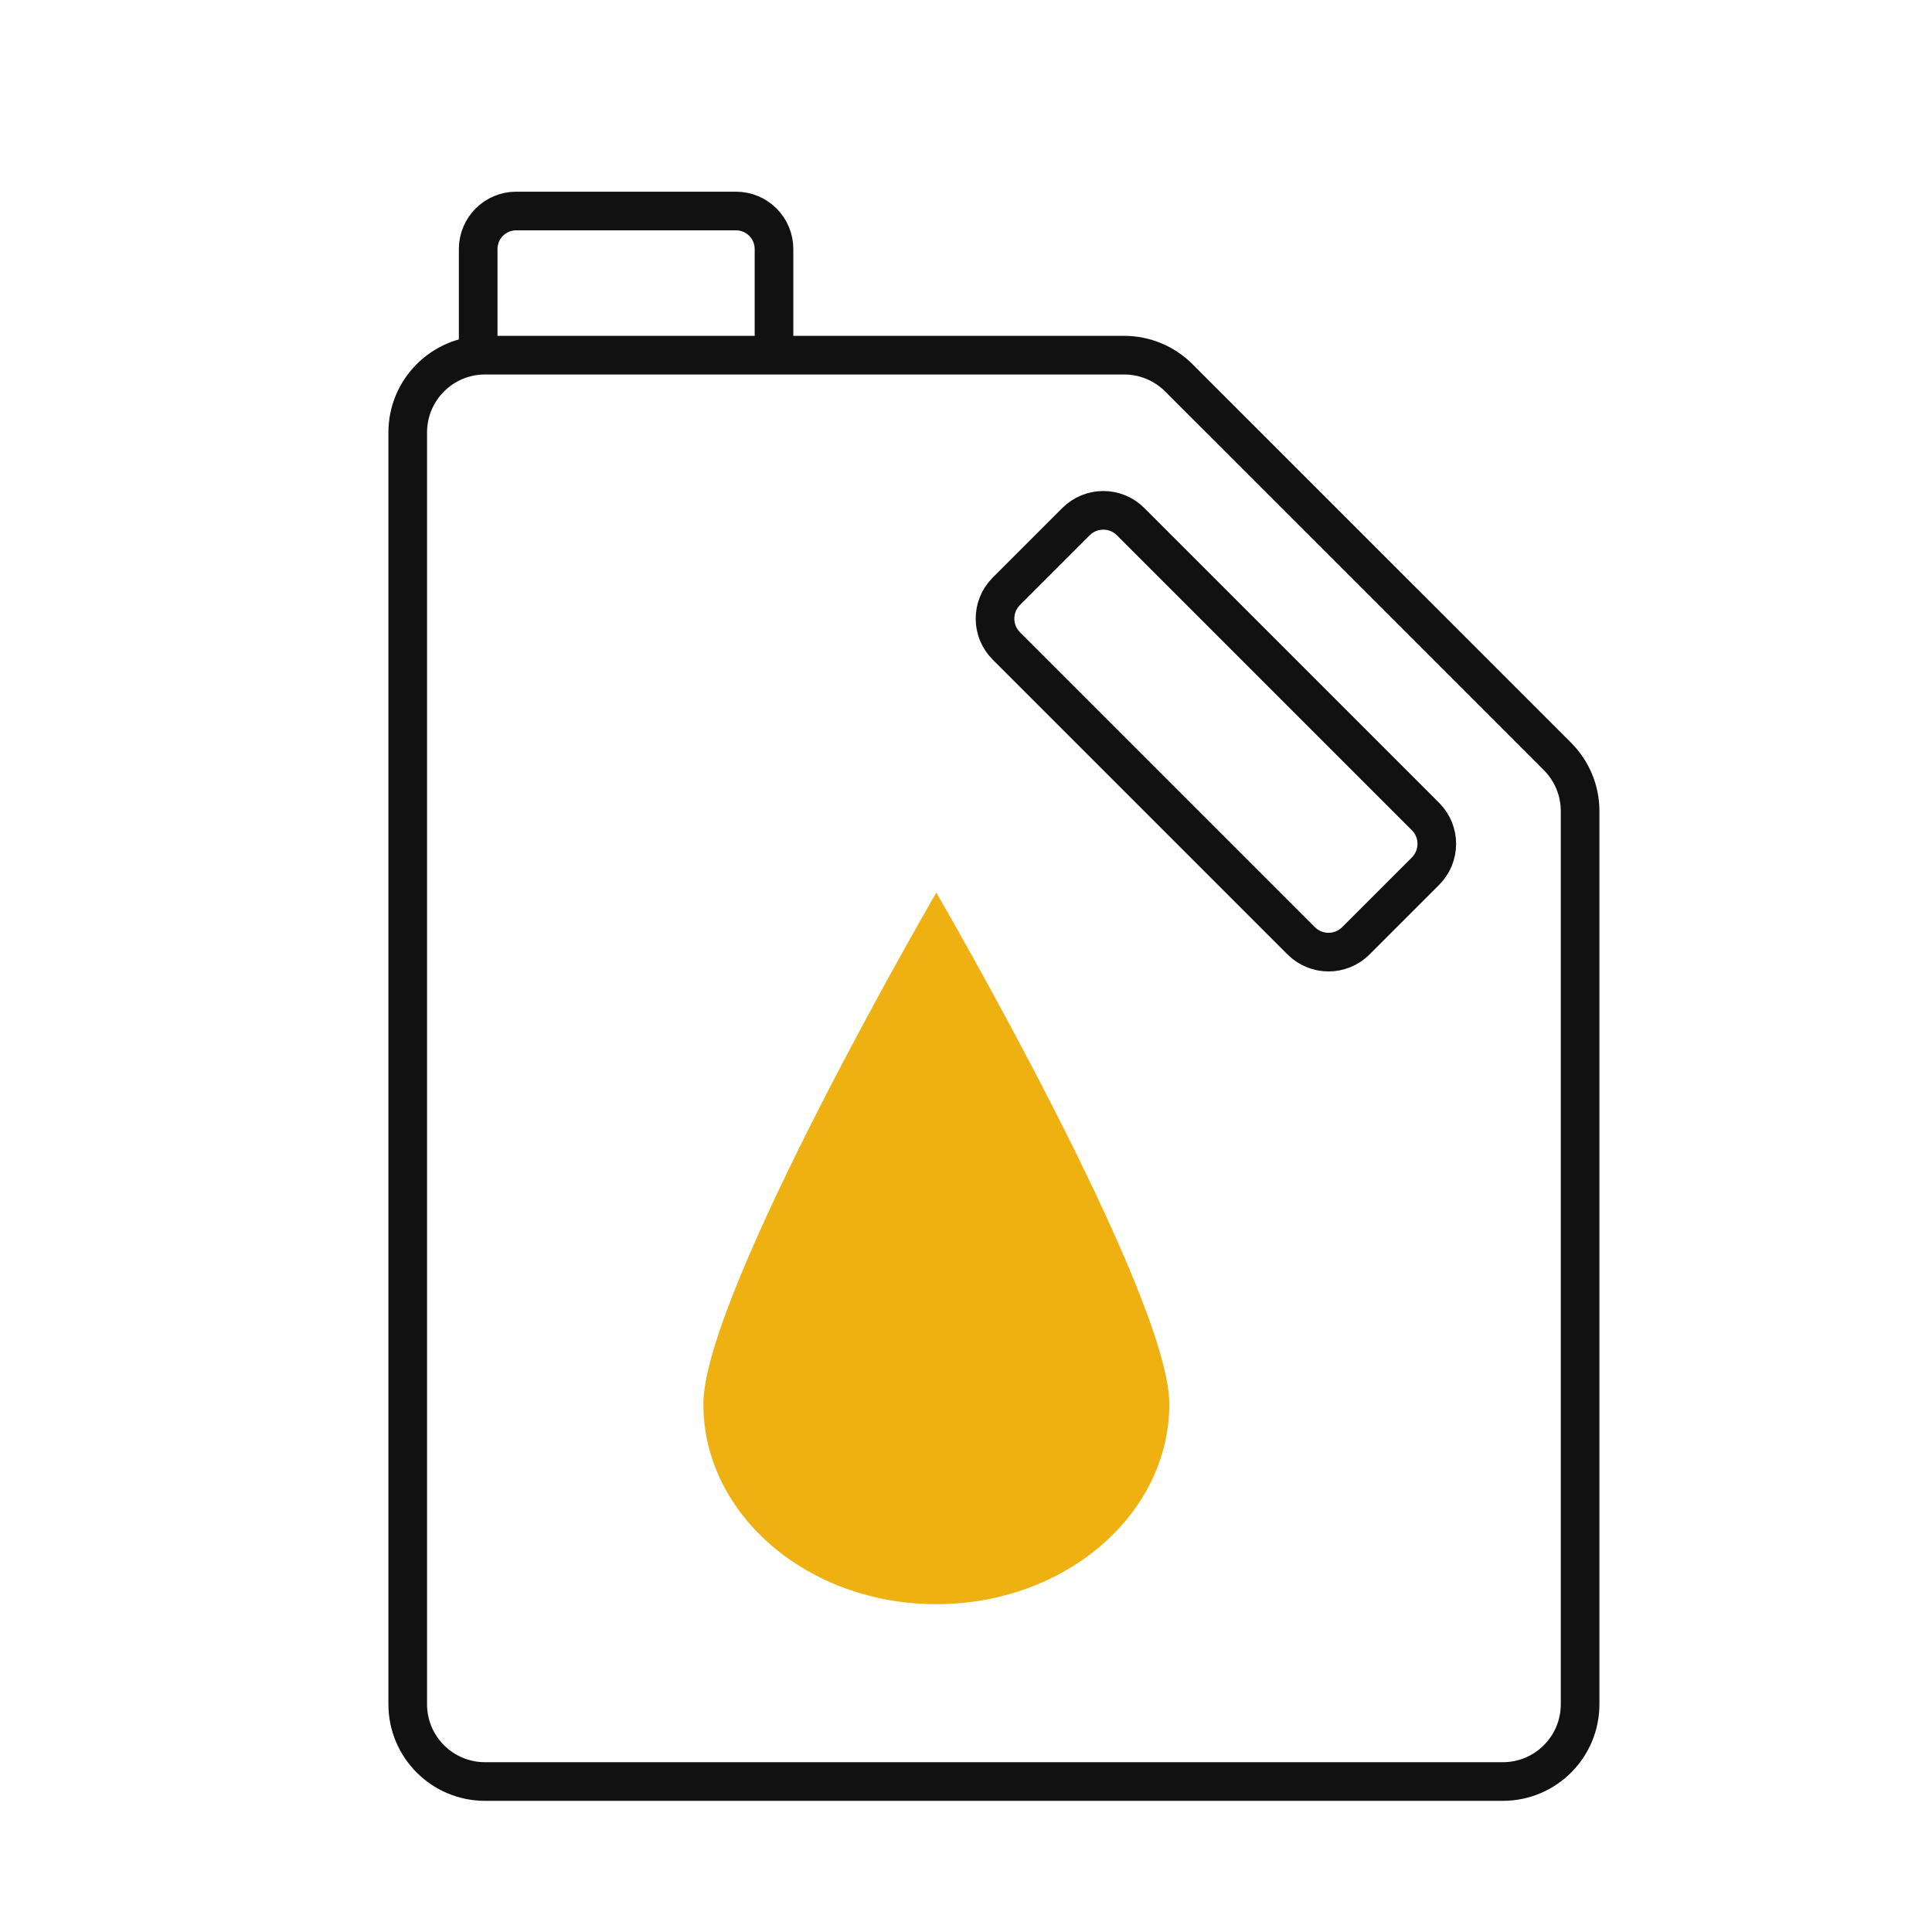 <svg width="150" height="150" viewBox="0 0 150 150" fill="none" xmlns="http://www.w3.org/2000/svg">
<rect width="150" height="150" fill="white"/>
<path d="M57.14 16.382H40.079C38.448 16.382 37.126 17.704 37.126 19.335V27.533C37.126 29.164 38.448 30.486 40.079 30.486H57.14C58.771 30.486 60.093 29.164 60.093 27.533V19.335C60.093 17.704 58.771 16.382 57.14 16.382Z" stroke="#111111" stroke-width="3" stroke-miterlimit="10"/>
<path d="M87.28 27.575H37.656C34.343 27.575 31.656 30.261 31.656 33.575V132.317C31.656 135.631 34.343 138.317 37.656 138.317H116.679C119.993 138.317 122.679 135.631 122.679 132.317V62.974C122.679 61.383 122.047 59.857 120.922 58.731L91.523 29.333C90.397 28.207 88.871 27.575 87.28 27.575Z" fill="white" stroke="#111111" stroke-width="3" stroke-miterlimit="10"/>
<path d="M110.674 63.395L87.781 40.502C86.61 39.33 84.71 39.33 83.539 40.502L78.132 45.909C76.96 47.08 76.96 48.98 78.132 50.151L101.025 73.044C102.196 74.216 104.096 74.216 105.267 73.044L110.674 67.637C111.846 66.466 111.846 64.566 110.674 63.395Z" stroke="#111111" stroke-width="3" stroke-miterlimit="10"/>
<path d="M90.785 109.01C90.785 117.591 82.686 124.548 72.697 124.548C62.708 124.548 54.609 117.591 54.609 109.01C54.609 100.428 72.697 69.301 72.697 69.301C72.697 69.301 90.785 100.428 90.785 109.01Z" fill="#EEB111"/>
</svg>
